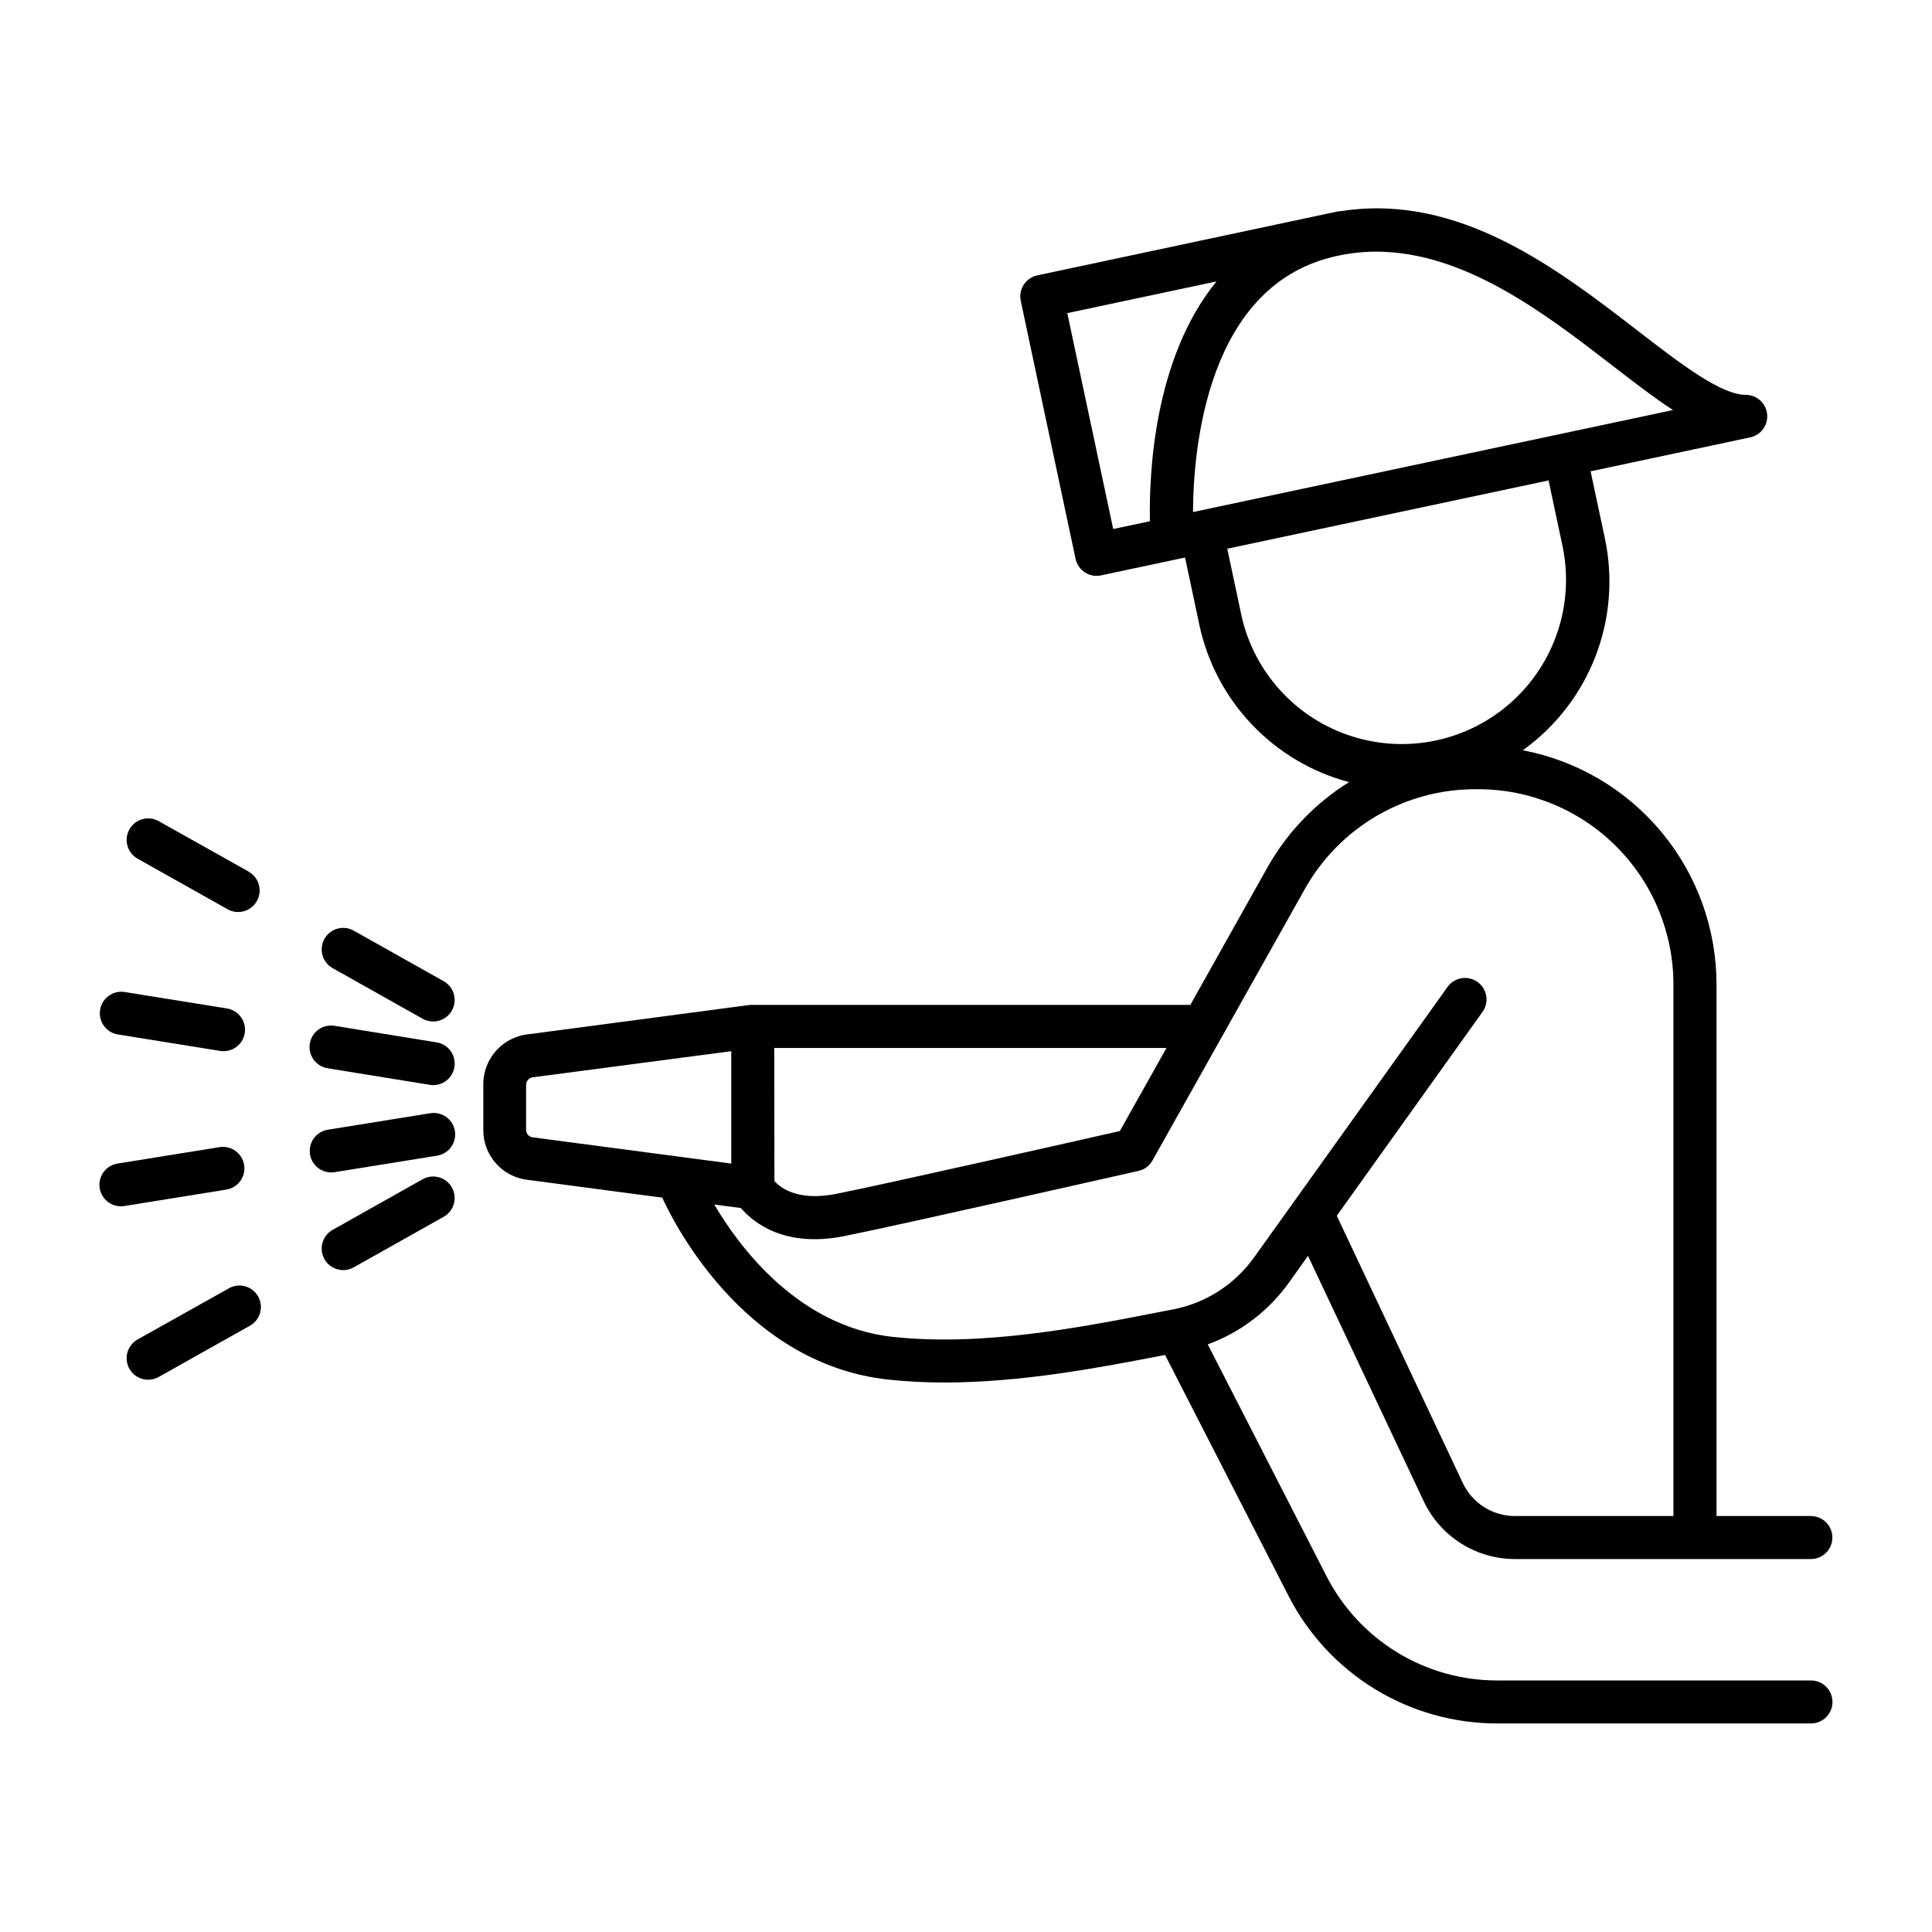 <?xml version="1.0" encoding="UTF-8"?>
<!-- Uploaded to: SVG Repo, www.svgrepo.com, Generator: SVG Repo Mixer Tools -->
<svg fill="#000000" width="800px" height="800px" version="1.1" viewBox="144 144 512 512" xmlns="http://www.w3.org/2000/svg">
 <g>
  <path d="m209.9 374.98-23.844-13.363c-2.742-1.543-6.219-0.57-7.762 2.176s-0.57 6.219 2.176 7.766l23.844 13.402h-0.004c2.746 1.543 6.223 0.566 7.766-2.176 1.543-2.746 0.57-6.223-2.176-7.766z"/>
  <path d="m261.58 404.03-23.84-13.402c-2.746-1.539-6.219-0.562-7.762 2.18-1.539 2.746-0.562 6.219 2.18 7.762l23.832 13.402c2.746 1.543 6.223 0.57 7.766-2.176 1.543-2.746 0.57-6.219-2.176-7.766z"/>
  <path d="m175.16 418.13 27.051 4.352c1.508 0.277 3.062-0.066 4.316-0.949 1.25-0.887 2.094-2.238 2.336-3.75 0.246-1.512-0.133-3.062-1.043-4.293-0.91-1.234-2.281-2.047-3.801-2.258l-27.039-4.348c-3.082-0.453-5.953 1.652-6.453 4.727-0.496 3.074 1.566 5.977 4.633 6.519z"/>
  <path d="m230.88 427.11 27 4.379c0.301 0.055 0.609 0.082 0.914 0.078 2.977 0.004 5.457-2.281 5.691-5.25s-1.855-5.617-4.793-6.078l-26.973-4.379c-1.504-0.266-3.051 0.082-4.293 0.965-1.242 0.887-2.082 2.231-2.324 3.734-0.246 1.508 0.125 3.047 1.027 4.281 0.902 1.23 2.258 2.047 3.769 2.269z"/>
  <path d="m204.31 485.61-23.84 13.363c-2.262 1.27-3.383 3.906-2.727 6.414 0.656 2.508 2.926 4.258 5.519 4.254 0.98 0.004 1.941-0.246 2.793-0.73l23.844-13.402c1.426-0.68 2.504-1.918 2.981-3.426 0.473-1.504 0.305-3.141-0.473-4.516s-2.09-2.367-3.625-2.734c-1.531-0.371-3.152-0.09-4.473 0.777z"/>
  <path d="m255.99 456.52-23.832 13.402c-2.742 1.539-3.719 5.016-2.18 7.758 1.543 2.746 5.016 3.723 7.762 2.18l23.844-13.402h-0.004c2.746-1.543 3.719-5.019 2.176-7.762-1.543-2.746-5.019-3.719-7.766-2.176z"/>
  <path d="m208.7 452.73c-0.238-1.492-1.062-2.828-2.289-3.715-1.227-0.887-2.754-1.25-4.246-1.008l-27 4.348c-2.945 0.465-5.035 3.113-4.797 6.086 0.238 2.969 2.723 5.254 5.703 5.242 0.305 0 0.613-0.023 0.914-0.078l26.992-4.348v-0.004c3.106-0.496 5.219-3.418 4.723-6.523z"/>
  <path d="m232.72 454.63 26.992-4.348c1.516-0.211 2.887-1.023 3.797-2.254 0.914-1.234 1.289-2.781 1.047-4.297-0.246-1.512-1.09-2.863-2.34-3.746-1.254-0.887-2.809-1.227-4.316-0.949l-27 4.348c-2.93 0.461-5.019 3.09-4.801 6.047 0.219 2.961 2.672 5.254 5.637 5.281 0.328 0 0.66-0.027 0.984-0.082z"/>
  <path d="m623.93 589.34h-83.07c-9.387 0.023-18.594-2.555-26.602-7.445-8.008-4.894-14.5-11.91-18.762-20.273l-31.43-61.352c8.672-3.168 16.18-8.887 21.539-16.406l5.027-7.047 30.691 65.082v0.004c2.168 4.555 5.578 8.406 9.844 11.109 4.262 2.699 9.199 4.141 14.246 4.152h78.484c3.148 0 5.699-2.551 5.699-5.699 0-3.144-2.551-5.695-5.699-5.695h-25.004v-140.95c-0.016-14.691-5.148-28.914-14.516-40.23-9.371-11.312-22.391-19.008-36.82-21.762 8.684-6.227 15.363-14.844 19.23-24.805 3.863-9.961 4.746-20.832 2.535-31.285l-3.797-17.832 42.312-9.004v0.004c2.84-0.613 4.766-3.262 4.469-6.152-0.301-2.891-2.723-5.094-5.629-5.113-6.672 0-17.359-8.277-28.684-17.004-21.176-16.344-47.359-36.527-78.504-31.695-0.363 0-0.723 0.039-1.074 0.117l-2.332 0.5h-0.051l-77.133 16.414c-3.078 0.66-5.039 3.684-4.391 6.762l14.523 68.359c0.566 2.625 2.883 4.508 5.57 4.516 0.402 0 0.801-0.043 1.191-0.129l20.035-4.262 2.223-0.461 3.789 17.832c2.117 9.934 6.945 19.086 13.949 26.441 7.004 7.359 15.906 12.633 25.727 15.238-9.008 5.602-16.453 13.387-21.648 22.633l-20.418 36.406-116.28 0.004h-0.434l-58.539 7.754c-6.922 0.625-12.199 6.469-12.121 13.422v11.887c-0.059 6.859 5.117 12.637 11.945 13.32l35.484 4.695c1.969 4.328 20.566 43.957 59.887 48.215 4.949 0.523 9.922 0.781 14.898 0.77 20.496 0 41.152-3.938 58.461-7.301l32.66 63.742h-0.004c5.207 10.223 13.145 18.805 22.934 24.793 9.785 5.984 21.043 9.145 32.516 9.125h83.07c3.144 0 5.695-2.551 5.695-5.695 0-3.148-2.551-5.699-5.695-5.699zm-115.25-378.65c23.488 0 44.82 16.461 62.395 30.012 5.902 4.547 11.258 8.688 16.285 11.965l-127.2 27.031c0.078-16.777 3.652-60.547 38.277-67.895v-0.004c3.367-0.727 6.801-1.102 10.242-1.109zm-81.836 16.293 39.539-8.402c-16.727 20.477-17.891 51.414-17.645 63.547l-9.73 2.066zm46.18 80.273-3.789-17.84 85.156-18.098 3.789 17.84-0.004 0.004c3.008 15.121-2.207 30.703-13.711 40.969-11.5 10.266-27.574 13.68-42.258 8.98-14.684-4.699-25.785-16.816-29.188-31.852zm-123.84 114.46h103.95l-12.367 22.023c-11.75 2.668-61.895 13.992-75.199 16.66-10.086 1.969-14.691-1.543-16.336-3.406zm-65.762 21.648v-11.875c0.023-1.121 0.93-2.019 2.047-2.027l52.32-6.887v29.785l-52.547-6.945v-0.004c-1.062-0.078-1.871-0.992-1.82-2.055zm97.16 54.926c-25.152-2.746-40.777-24.008-47.293-35.078l7.055 0.934c3.387 3.938 11.633 10.586 27.406 7.43 15.172-3.031 75.402-16.727 77.953-17.27h0.004c1.57-0.355 2.918-1.359 3.707-2.766l40.422-72.02h0.004c4.496-7.992 11.039-14.648 18.957-19.285 7.918-4.633 16.926-7.078 26.098-7.086h0.895c13.703 0.016 26.84 5.469 36.527 15.156s15.141 22.824 15.156 36.523v140.94h-42.027c-2.887-0.008-5.715-0.828-8.152-2.375-2.438-1.543-4.387-3.746-5.625-6.356l-33.406-70.848 38.512-53.875c0.938-1.223 1.336-2.773 1.105-4.297-0.227-1.523-1.062-2.891-2.316-3.789-1.254-0.895-2.816-1.246-4.332-0.973-1.516 0.273-2.856 1.148-3.715 2.43l-40.441 56.539-10.707 14.965v0.004c-5.16 7.234-12.918 12.195-21.648 13.844l-3.777 0.727c-20.812 4.066-46.75 9.094-70.355 6.516z"/>
 </g>
</svg>
